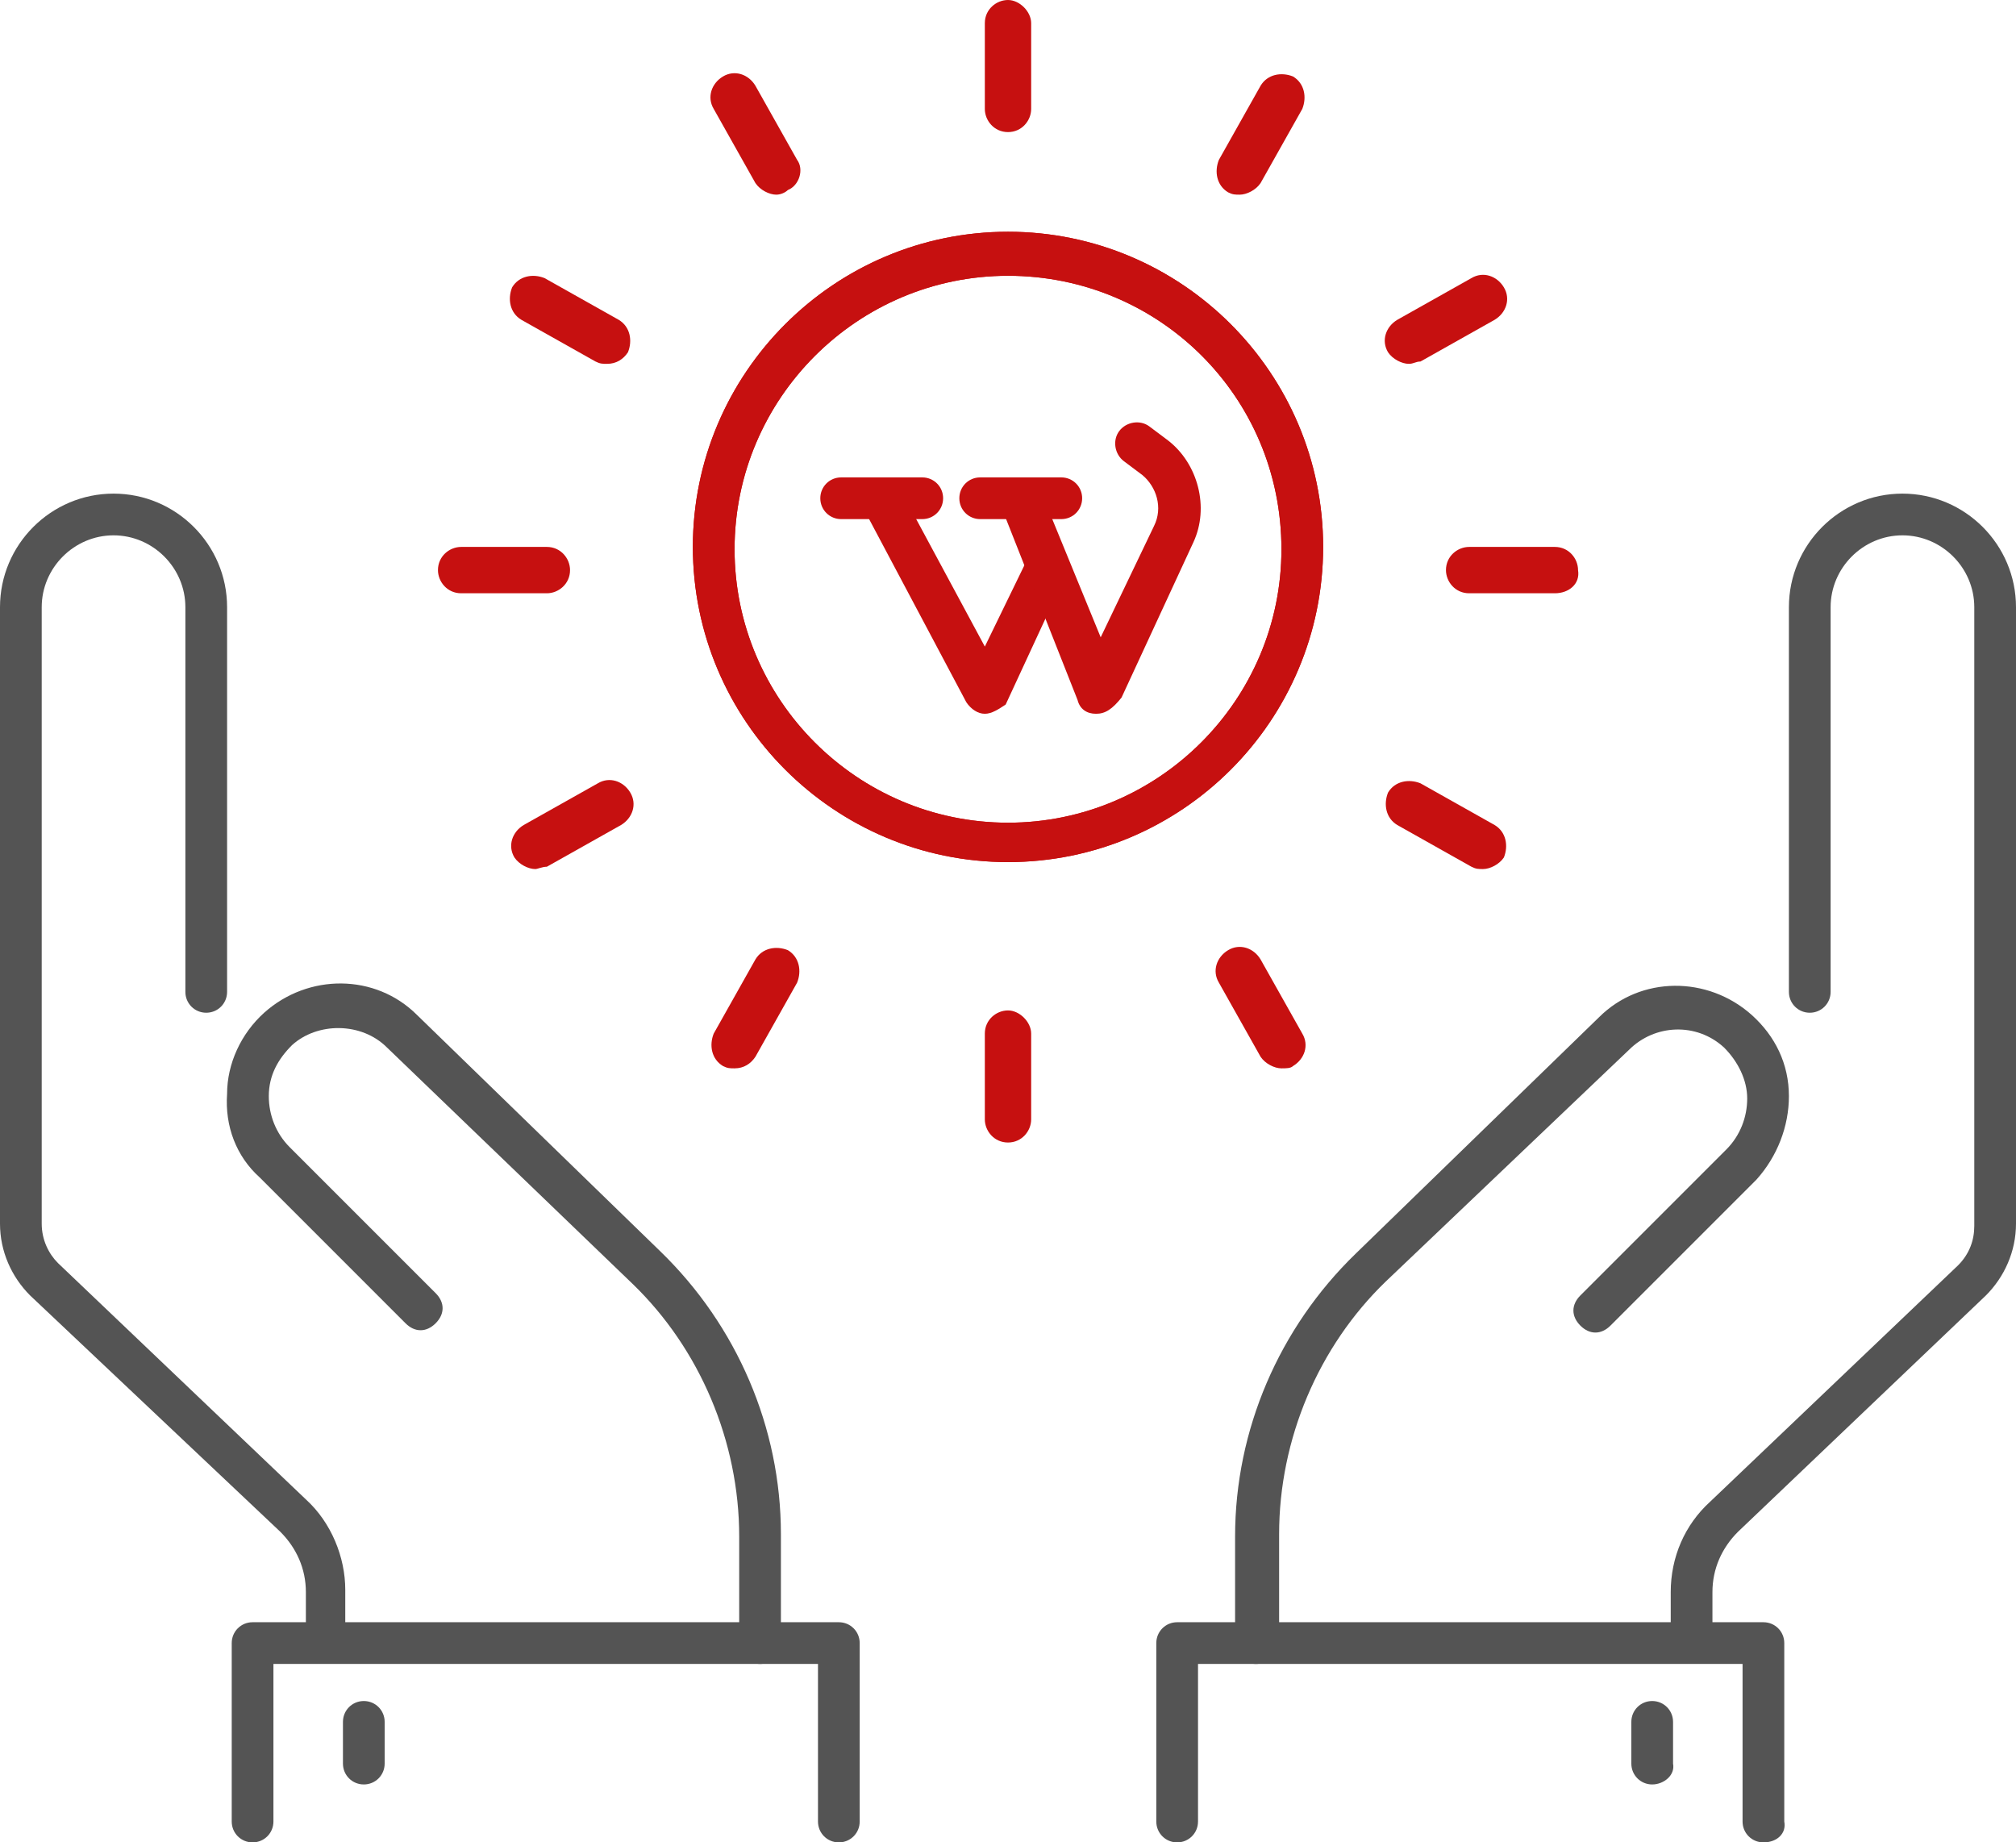 <?xml version="1.0" encoding="utf-8"?>
<!-- Generator: Adobe Illustrator 19.0.0, SVG Export Plug-In . SVG Version: 6.00 Build 0)  -->
<svg version="1.1" id="Layer_1" xmlns="http://www.w3.org/2000/svg" xmlns:xlink="http://www.w3.org/1999/xlink" x="0px" y="0px"
	 width="87px" height="79.5px" viewBox="0 0 87 79.5" style="enable-background:new 0 0 87 79.5;" xml:space="preserve">
<style type="text/css">
	.st0{fill:#C61010;}
	.st1{fill:#545454;}
	.st2{fill:none;stroke:#C61010;stroke-width:9;stroke-linecap:round;stroke-linejoin:round;}
</style>
<g id="XMLID_133_">
	<g id="XMLID_466_">
		<g id="XMLID_423_">
			<path id="XMLID_268_" class="st0" d="M43.5,5.7c-0.6,0-1-0.5-1-1V1c0-0.6,0.5-1,1-1s1,0.5,1,1v3.7C44.5,5.2,44.1,5.7,43.5,5.7z"
				/>
			<path id="XMLID_267_" class="st0" d="M43.5,49.3c-0.6,0-1-0.5-1-1v-3.7c0-0.6,0.5-1,1-1s1,0.5,1,1v3.7
				C44.5,48.8,44.1,49.3,43.5,49.3z"/>
		</g>
		<g id="XMLID_420_">
			<path id="XMLID_266_" class="st0" d="M33.5,8.4c-0.3,0-0.7-0.2-0.9-0.5l-1.8-3.2c-0.3-0.5-0.1-1.1,0.4-1.4
				c0.5-0.3,1.1-0.1,1.4,0.4l1.8,3.2C34.7,7.3,34.5,8,34,8.2C33.9,8.3,33.7,8.4,33.5,8.4z"/>
			<path id="XMLID_265_" class="st0" d="M55.3,46.1c-0.3,0-0.7-0.2-0.9-0.5l-1.8-3.2c-0.3-0.5-0.1-1.1,0.4-1.4
				c0.5-0.3,1.1-0.1,1.4,0.4l1.8,3.2c0.3,0.5,0.1,1.1-0.4,1.4C55.7,46.1,55.5,46.1,55.3,46.1z"/>
		</g>
		<g id="XMLID_417_">
			<path id="XMLID_264_" class="st0" d="M26.2,15.7c-0.2,0-0.3,0-0.5-0.1l-3.2-1.8c-0.5-0.3-0.6-0.9-0.4-1.4
				c0.3-0.5,0.9-0.6,1.4-0.4l3.2,1.8c0.5,0.3,0.6,0.9,0.4,1.4C26.9,15.5,26.6,15.7,26.2,15.7z"/>
			<path id="XMLID_263_" class="st0" d="M64,37.5c-0.2,0-0.3,0-0.5-0.1l-3.2-1.8c-0.5-0.3-0.6-0.9-0.4-1.4c0.3-0.5,0.9-0.6,1.4-0.4
				l3.2,1.8c0.5,0.3,0.6,0.9,0.4,1.4C64.7,37.3,64.3,37.5,64,37.5z"/>
		</g>
		<g id="XMLID_414_">
			<path id="XMLID_262_" class="st0" d="M23.6,25.6h-3.7c-0.6,0-1-0.5-1-1c0-0.6,0.5-1,1-1h3.7c0.6,0,1,0.5,1,1
				C24.6,25.2,24.1,25.6,23.6,25.6z"/>
			<path id="XMLID_261_" class="st0" d="M67.1,25.6h-3.7c-0.6,0-1-0.5-1-1c0-0.6,0.5-1,1-1h3.7c0.6,0,1,0.5,1,1
				C68.2,25.2,67.7,25.6,67.1,25.6z"/>
		</g>
		<g id="XMLID_411_">
			<path id="XMLID_260_" class="st0" d="M23.1,37.5c-0.3,0-0.7-0.2-0.9-0.5c-0.3-0.5-0.1-1.1,0.4-1.4l3.2-1.8
				c0.5-0.3,1.1-0.1,1.4,0.4c0.3,0.5,0.1,1.1-0.4,1.4l-3.2,1.8C23.4,37.4,23.2,37.5,23.1,37.5z"/>
			<path id="XMLID_259_" class="st0" d="M60.8,15.7c-0.3,0-0.7-0.2-0.9-0.5c-0.3-0.5-0.1-1.1,0.4-1.4l3.2-1.8
				c0.5-0.3,1.1-0.1,1.4,0.4c0.3,0.5,0.1,1.1-0.4,1.4l-3.2,1.8C61.1,15.6,61,15.7,60.8,15.7z"/>
		</g>
		<g id="XMLID_408_">
			<path id="XMLID_258_" class="st0" d="M31.7,46.1c-0.2,0-0.3,0-0.5-0.1c-0.5-0.3-0.6-0.9-0.4-1.4l1.8-3.2c0.3-0.5,0.9-0.6,1.4-0.4
				c0.5,0.3,0.6,0.9,0.4,1.4l-1.8,3.2C32.4,45.9,32.1,46.1,31.7,46.1z"/>
			<path id="XMLID_256_" class="st0" d="M53.5,8.4c-0.2,0-0.3,0-0.5-0.1c-0.5-0.3-0.6-0.9-0.4-1.4l1.8-3.2c0.3-0.5,0.9-0.6,1.4-0.4
				c0.5,0.3,0.6,0.9,0.4,1.4l-1.8,3.2C54.2,8.2,53.8,8.4,53.5,8.4z"/>
		</g>
	</g>
	<g id="XMLID_160_">
		<g id="XMLID_176_">
			<path id="XMLID_255_" class="st1" d="M76.1,79.5c-0.5,0-0.9-0.4-0.9-0.9v-6.8H51.7v6.8c0,0.5-0.4,0.9-0.9,0.9
				c-0.5,0-0.9-0.4-0.9-0.9v-7.7c0-0.5,0.4-0.9,0.9-0.9h25.3c0.5,0,0.9,0.4,0.9,0.9v7.7C77.1,79.1,76.7,79.5,76.1,79.5z"/>
			<path id="XMLID_254_" class="st1" d="M73,71.2c-0.5,0-0.9-0.4-0.9-0.9v-1.6c0-1.5,0.6-2.9,1.7-3.9l10.7-10.2
				c0.5-0.5,0.7-1.1,0.7-1.7V26.2c0-1.7-1.4-3.1-3.1-3.1c-1.7,0-3.1,1.4-3.1,3.1v16.6c0,0.5-0.4,0.9-0.9,0.9s-0.9-0.4-0.9-0.9V26.2
				c0-2.7,2.2-4.9,4.9-4.9s4.9,2.2,4.9,4.9v26.6c0,1.2-0.5,2.3-1.3,3.1L75,66.1c-0.7,0.7-1.1,1.6-1.1,2.6v1.6
				C73.9,70.8,73.5,71.2,73,71.2z"/>
			<path id="XMLID_253_" class="st1" d="M54.2,71.8c-0.5,0-0.9-0.4-0.9-0.9v-4.6c0-4.6,1.9-9,5.2-12.2L69,43.9
				c1.8-1.8,4.7-1.8,6.6-0.1c1,0.9,1.6,2.1,1.6,3.5c0,1.3-0.5,2.6-1.4,3.6l-6.3,6.3c-0.4,0.4-0.9,0.4-1.3,0s-0.4-0.9,0-1.3l6.3-6.3
				c0.6-0.6,0.9-1.4,0.9-2.2c0-0.8-0.4-1.6-1-2.2c-1.2-1.1-3-1-4.1,0.1L59.8,55.3c-2.9,2.8-4.6,6.8-4.6,10.9v4.6
				C55.2,71.4,54.7,71.8,54.2,71.8z"/>
			<path id="XMLID_252_" class="st1" d="M71.3,77c-0.5,0-0.9-0.4-0.9-0.9v-1.8c0-0.5,0.4-0.9,0.9-0.9s0.9,0.4,0.9,0.9v1.8
				C72.3,76.6,71.8,77,71.3,77z"/>
		</g>
		<g id="XMLID_161_">
			<path id="XMLID_175_" class="st1" d="M36.2,79.5c-0.5,0-0.9-0.4-0.9-0.9v-6.8H11.8v6.8c0,0.5-0.4,0.9-0.9,0.9
				c-0.5,0-0.9-0.4-0.9-0.9v-7.7c0-0.5,0.4-0.9,0.9-0.9h25.3c0.5,0,0.9,0.4,0.9,0.9v7.7C37.1,79.1,36.7,79.5,36.2,79.5z"/>
			<path id="XMLID_164_" class="st1" d="M14.1,71.2c-0.5,0-0.9-0.4-0.9-0.9v-1.6c0-1-0.4-1.9-1.1-2.6L1.3,55.9C0.5,55.1,0,54,0,52.8
				V26.2c0-2.7,2.2-4.9,4.9-4.9s4.9,2.2,4.9,4.9v16.6c0,0.5-0.4,0.9-0.9,0.9c-0.5,0-0.9-0.4-0.9-0.9V26.2c0-1.7-1.4-3.1-3.1-3.1
				s-3.1,1.4-3.1,3.1v26.6c0,0.7,0.3,1.3,0.7,1.7l10.7,10.2c1.1,1,1.7,2.5,1.7,3.9v1.6C15,70.8,14.6,71.2,14.1,71.2z"/>
			<path id="XMLID_163_" class="st1" d="M32.8,71.8c-0.5,0-0.9-0.4-0.9-0.9v-4.6c0-4.1-1.7-8.1-4.6-10.9L16.7,45.2
				c-1.1-1.1-3-1.1-4.1-0.1c-0.6,0.6-1,1.3-1,2.2c0,0.8,0.3,1.6,0.9,2.2l6.3,6.3c0.4,0.4,0.4,0.9,0,1.3s-0.9,0.4-1.3,0l-6.3-6.3
				c-1-0.9-1.5-2.2-1.4-3.6c0-1.3,0.6-2.6,1.6-3.5c1.9-1.7,4.8-1.7,6.6,0.1L28.5,54c3.3,3.2,5.2,7.6,5.2,12.2v4.6
				C33.7,71.4,33.3,71.8,32.8,71.8z"/>
			<path id="XMLID_162_" class="st1" d="M15.7,77c-0.5,0-0.9-0.4-0.9-0.9v-1.8c0-0.5,0.4-0.9,0.9-0.9s0.9,0.4,0.9,0.9v1.8
				C16.6,76.6,16.2,77,15.7,77z"/>
		</g>
	</g>
	<path id="XMLID_157_" class="st0" d="M43.5,37.2c-7.5,0-13.6-6.1-13.6-13.6S36,10,43.5,10s13.6,6.1,13.6,13.6S51,37.2,43.5,37.2z
		 M43.5,11.9c-6.5,0-11.8,5.3-11.8,11.8c0,6.5,5.3,11.8,11.8,11.8c6.5,0,11.8-5.3,11.8-11.8C55.3,17.1,50,11.9,43.5,11.9z"/>
	<g id="XMLID_151_">
		<path id="XMLID_156_" class="st2" d="M45.6,22.6"/>
		<path id="XMLID_155_" class="st0" d="M42.5,30.8c-0.3,0-0.6-0.2-0.8-0.5l-4.3-8.1c-0.2-0.4-0.1-1,0.4-1.2c0.4-0.2,1-0.1,1.2,0.4
			l3.5,6.5l1.8-3.7c0.2-0.5,0.8-0.6,1.2-0.4c0.5,0.2,0.6,0.8,0.4,1.2l-2.5,5.4C43.1,30.6,42.8,30.8,42.5,30.8
			C42.5,30.8,42.5,30.8,42.5,30.8z"/>
		<path id="XMLID_154_" class="st0" d="M47.3,30.8C47.3,30.8,47.3,30.8,47.3,30.8c-0.4,0-0.7-0.2-0.8-0.6l-3.2-8.1
			c-0.2-0.5,0-1,0.5-1.2c0.5-0.2,1,0,1.2,0.5l2.5,6.1l2.3-4.8c0.4-0.8,0.1-1.7-0.5-2.2l-0.8-0.6c-0.4-0.3-0.5-0.9-0.2-1.3
			c0.3-0.4,0.9-0.5,1.3-0.2l0.8,0.6c1.3,1,1.8,2.9,1.1,4.4l-3.1,6.7C48,30.6,47.7,30.8,47.3,30.8z"/>
		<path id="XMLID_153_" class="st0" d="M45.8,22.4h-3.5c-0.5,0-0.9-0.4-0.9-0.9s0.4-0.9,0.9-0.9h3.5c0.5,0,0.9,0.4,0.9,0.9
			S46.3,22.4,45.8,22.4z"/>
		<path id="XMLID_152_" class="st0" d="M39.8,22.4h-3.5c-0.5,0-0.9-0.4-0.9-0.9s0.4-0.9,0.9-0.9h3.5c0.5,0,0.9,0.4,0.9,0.9
			S40.3,22.4,39.8,22.4z"/>
	</g>
	<path id="XMLID_148_" class="st0" d="M43.5,37.2c-7.5,0-13.6-6.1-13.6-13.6S36,10,43.5,10s13.6,6.1,13.6,13.6S51,37.2,43.5,37.2z
		 M43.5,11.9c-6.5,0-11.8,5.3-11.8,11.8c0,6.5,5.3,11.8,11.8,11.8c6.5,0,11.8-5.3,11.8-11.8C55.3,17.1,50,11.9,43.5,11.9z"/>
</g>
</svg>
